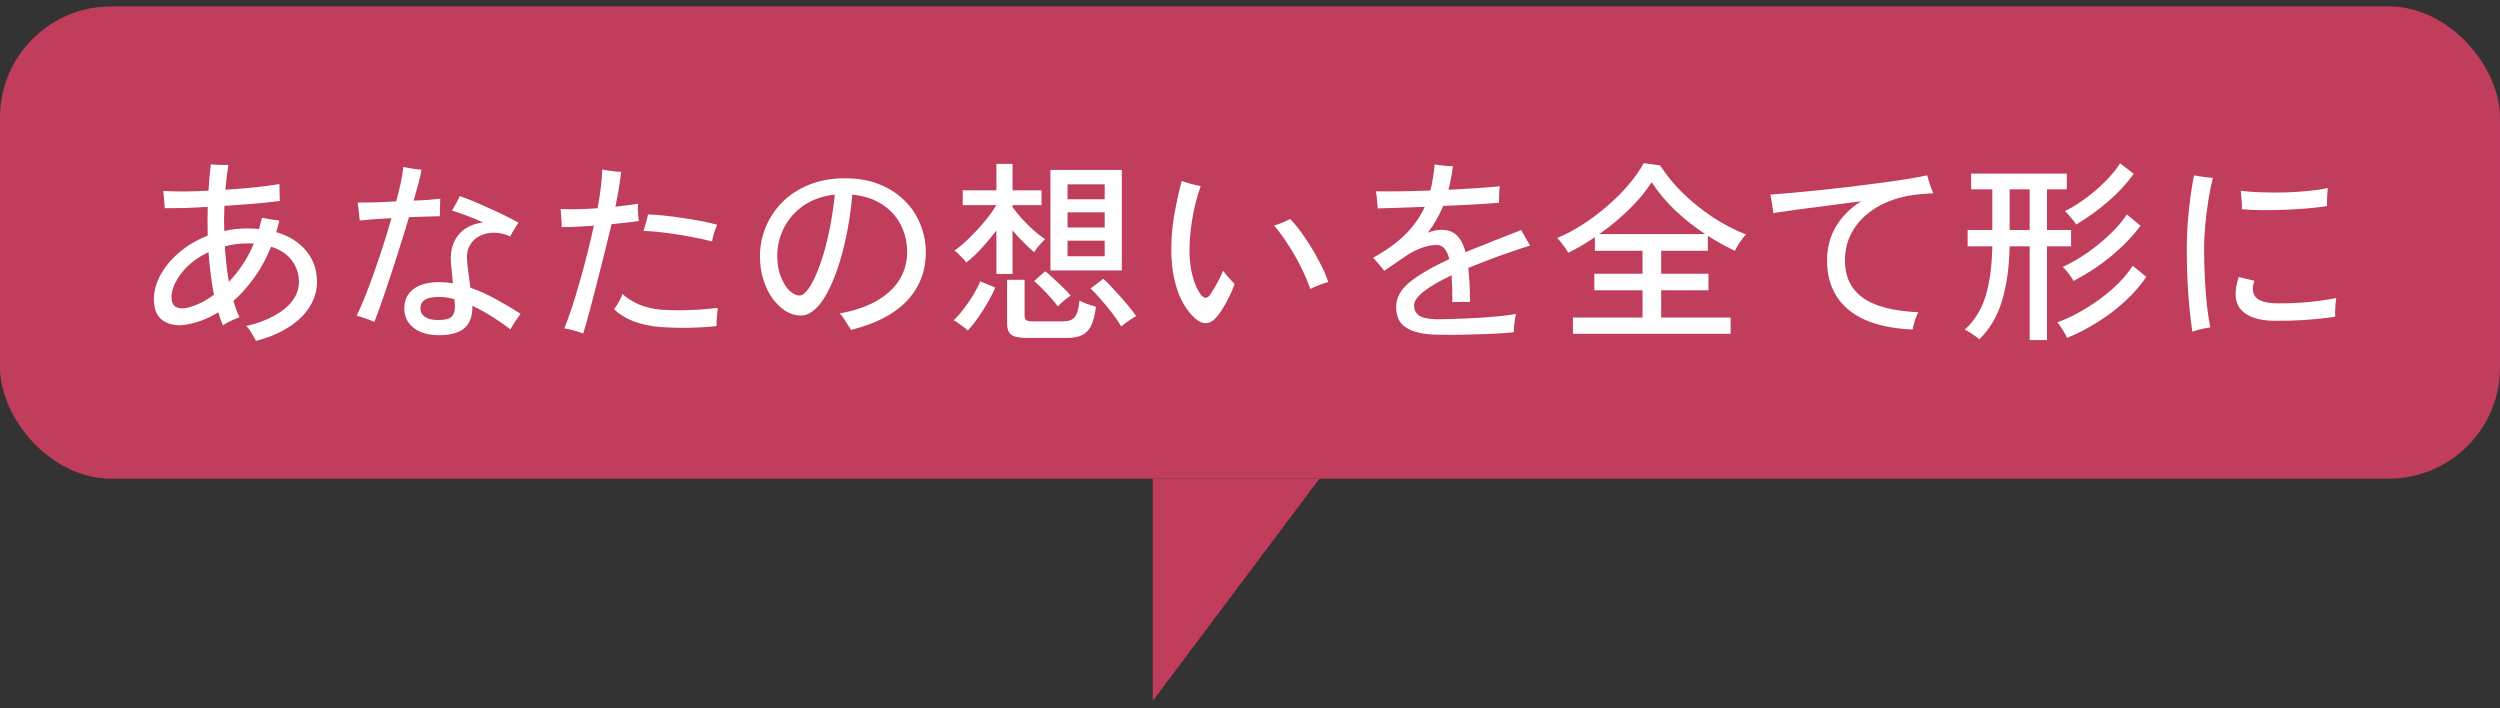 <svg width="180" height="51" viewBox="0 0 180 51" fill="none" xmlns="http://www.w3.org/2000/svg">
<rect x="0" y="0" width="180" height="51" fill="#333333" stroke="none"/>
<rect y="0.462" width="180" height="34" rx="8" fill="#C03D5C"/>
<path d="M18.428 24.54C18.381 24.456 18.316 24.339 18.232 24.19C18.157 24.05 18.073 23.91 17.98 23.77C17.896 23.639 17.812 23.541 17.728 23.476C18.493 23.299 19.156 23.056 19.716 22.748C20.285 22.44 20.729 22.081 21.046 21.67C21.363 21.25 21.522 20.797 21.522 20.312C21.522 19.715 21.349 19.192 21.004 18.744C20.668 18.296 20.173 17.969 19.52 17.764C19.184 18.585 18.783 19.323 18.316 19.976C17.849 20.629 17.345 21.194 16.804 21.67C16.869 21.875 16.935 22.076 17 22.272C17.075 22.468 17.154 22.659 17.238 22.846C17.145 22.874 17.014 22.925 16.846 23C16.687 23.075 16.533 23.149 16.384 23.224C16.235 23.299 16.123 23.364 16.048 23.42C15.983 23.271 15.922 23.117 15.866 22.958C15.819 22.799 15.773 22.641 15.726 22.482C15.297 22.743 14.863 22.953 14.424 23.112C13.995 23.261 13.575 23.359 13.164 23.406C12.679 23.453 12.24 23.369 11.848 23.154C11.465 22.939 11.227 22.589 11.134 22.104C11.041 21.628 11.064 21.143 11.204 20.648C11.344 20.153 11.587 19.673 11.932 19.206C12.277 18.739 12.702 18.315 13.206 17.932C13.719 17.54 14.303 17.218 14.956 16.966C14.937 16.257 14.937 15.566 14.956 14.894C14.387 14.931 13.836 14.959 13.304 14.978C12.781 14.987 12.301 14.992 11.862 14.992C11.862 14.908 11.853 14.782 11.834 14.614C11.825 14.446 11.811 14.278 11.792 14.11C11.783 13.942 11.769 13.821 11.75 13.746C12.217 13.774 12.725 13.788 13.276 13.788C13.836 13.779 14.415 13.76 15.012 13.732C15.049 13.06 15.105 12.425 15.18 11.828C15.32 11.847 15.525 11.861 15.796 11.87C16.067 11.879 16.281 11.879 16.44 11.87C16.356 12.411 16.286 13.009 16.23 13.662C16.949 13.615 17.644 13.559 18.316 13.494C18.988 13.419 19.59 13.34 20.122 13.256C20.122 13.331 20.122 13.447 20.122 13.606C20.122 13.765 20.127 13.928 20.136 14.096C20.145 14.255 20.15 14.381 20.15 14.474C19.599 14.539 18.974 14.605 18.274 14.67C17.583 14.726 16.879 14.777 16.16 14.824C16.151 15.113 16.141 15.412 16.132 15.72C16.132 16.019 16.137 16.322 16.146 16.63C16.417 16.565 16.692 16.518 16.972 16.49C17.261 16.462 17.551 16.448 17.84 16.448C18.12 16.448 18.391 16.462 18.652 16.49C18.689 16.359 18.722 16.229 18.75 16.098C18.787 15.958 18.825 15.818 18.862 15.678C18.955 15.697 19.081 15.72 19.24 15.748C19.408 15.776 19.571 15.804 19.73 15.832C19.898 15.851 20.024 15.865 20.108 15.874C20.08 16.023 20.047 16.168 20.01 16.308C19.973 16.448 19.931 16.583 19.884 16.714C20.817 16.985 21.541 17.437 22.054 18.072C22.567 18.697 22.824 19.439 22.824 20.298C22.824 20.942 22.642 21.549 22.278 22.118C21.923 22.678 21.415 23.163 20.752 23.574C20.099 23.994 19.324 24.316 18.428 24.54ZM13.556 22.146C13.836 22.071 14.135 21.959 14.452 21.81C14.769 21.651 15.087 21.455 15.404 21.222C15.311 20.737 15.231 20.237 15.166 19.724C15.101 19.211 15.049 18.688 15.012 18.156C14.433 18.427 13.939 18.758 13.528 19.15C13.127 19.542 12.823 19.948 12.618 20.368C12.413 20.779 12.324 21.157 12.352 21.502C12.371 21.81 12.487 22.015 12.702 22.118C12.917 22.221 13.201 22.23 13.556 22.146ZM16.482 20.284C16.827 19.929 17.154 19.523 17.462 19.066C17.77 18.609 18.041 18.1 18.274 17.54C18.209 17.531 18.139 17.526 18.064 17.526C17.989 17.526 17.915 17.526 17.84 17.526C17.243 17.526 16.692 17.596 16.188 17.736C16.216 18.175 16.253 18.609 16.3 19.038C16.347 19.467 16.407 19.883 16.482 20.284ZM31.602 24.134C30.846 24.134 30.239 23.957 29.782 23.602C29.334 23.257 29.11 22.795 29.11 22.216C29.11 21.609 29.329 21.143 29.768 20.816C30.207 20.48 30.832 20.312 31.644 20.312C31.971 20.312 32.293 20.34 32.61 20.396C32.591 20.135 32.568 19.883 32.54 19.64C32.512 19.388 32.489 19.169 32.47 18.982C32.423 18.385 32.493 17.876 32.68 17.456C32.867 17.036 33.142 16.705 33.506 16.462C33.879 16.219 34.304 16.07 34.78 16.014C34.379 15.827 33.973 15.659 33.562 15.51C33.161 15.361 32.82 15.244 32.54 15.16C32.587 15.085 32.647 14.983 32.722 14.852C32.806 14.712 32.881 14.577 32.946 14.446C33.021 14.306 33.072 14.199 33.1 14.124C33.399 14.217 33.735 14.343 34.108 14.502C34.491 14.661 34.883 14.833 35.284 15.02C35.685 15.197 36.063 15.375 36.418 15.552C36.773 15.729 37.076 15.888 37.328 16.028C37.253 16.14 37.151 16.303 37.02 16.518C36.889 16.723 36.796 16.891 36.74 17.022C36.376 16.854 36.003 16.765 35.62 16.756C35.237 16.747 34.883 16.821 34.556 16.98C34.239 17.129 33.991 17.367 33.814 17.694C33.637 18.021 33.581 18.441 33.646 18.954C33.665 19.178 33.697 19.453 33.744 19.78C33.791 20.097 33.833 20.41 33.87 20.718C34.505 20.933 35.125 21.213 35.732 21.558C36.348 21.894 36.931 22.239 37.482 22.594C37.389 22.715 37.263 22.893 37.104 23.126C36.945 23.359 36.829 23.555 36.754 23.714C36.353 23.406 35.914 23.103 35.438 22.804C34.971 22.505 34.495 22.244 34.01 22.02C34.029 22.739 33.842 23.271 33.45 23.616C33.058 23.961 32.442 24.134 31.602 24.134ZM26.954 23.182C26.805 23.107 26.595 23.023 26.324 22.93C26.063 22.837 25.848 22.771 25.68 22.734C25.867 22.351 26.067 21.894 26.282 21.362C26.497 20.821 26.716 20.233 26.94 19.598C27.164 18.963 27.383 18.315 27.598 17.652C27.813 16.98 28.009 16.331 28.186 15.706C27.719 15.734 27.281 15.762 26.87 15.79C26.469 15.818 26.147 15.846 25.904 15.874C25.895 15.79 25.881 15.664 25.862 15.496C25.843 15.319 25.825 15.146 25.806 14.978C25.787 14.801 25.769 14.67 25.75 14.586C26.067 14.586 26.473 14.581 26.968 14.572C27.463 14.553 27.981 14.53 28.522 14.502C28.653 14.035 28.765 13.583 28.858 13.144C28.951 12.705 29.012 12.332 29.04 12.024C29.133 12.043 29.264 12.066 29.432 12.094C29.6 12.122 29.768 12.15 29.936 12.178C30.113 12.197 30.253 12.211 30.356 12.22C30.309 12.463 30.235 12.785 30.132 13.186C30.029 13.578 29.913 13.998 29.782 14.446C30.174 14.427 30.533 14.409 30.86 14.39C31.196 14.362 31.476 14.334 31.7 14.306C31.7 14.399 31.695 14.53 31.686 14.698C31.686 14.857 31.681 15.015 31.672 15.174C31.672 15.333 31.672 15.463 31.672 15.566C31.439 15.566 31.121 15.575 30.72 15.594C30.328 15.603 29.903 15.617 29.446 15.636C29.25 16.308 29.035 17.008 28.802 17.736C28.578 18.464 28.349 19.173 28.116 19.864C27.892 20.555 27.677 21.189 27.472 21.768C27.276 22.337 27.103 22.809 26.954 23.182ZM31.518 23.042C32.078 23.042 32.428 22.944 32.568 22.748C32.717 22.552 32.778 22.281 32.75 21.936C32.741 21.88 32.736 21.819 32.736 21.754C32.736 21.689 32.731 21.619 32.722 21.544C32.33 21.432 31.957 21.376 31.602 21.376C31.145 21.376 30.809 21.446 30.594 21.586C30.379 21.717 30.272 21.927 30.272 22.216C30.272 22.468 30.379 22.669 30.594 22.818C30.809 22.967 31.117 23.042 31.518 23.042ZM41.99 24.008C41.813 23.943 41.579 23.868 41.29 23.784C41.01 23.709 40.791 23.663 40.632 23.644C40.893 22.991 41.15 22.253 41.402 21.432C41.654 20.611 41.897 19.757 42.13 18.87C42.363 17.974 42.573 17.101 42.76 16.252C42.349 16.28 41.943 16.303 41.542 16.322C41.141 16.341 40.772 16.35 40.436 16.35C40.445 16.266 40.445 16.14 40.436 15.972C40.427 15.795 40.413 15.617 40.394 15.44C40.385 15.263 40.375 15.132 40.366 15.048C40.73 15.067 41.141 15.071 41.598 15.062C42.065 15.053 42.541 15.029 43.026 14.992C43.129 14.441 43.208 13.928 43.264 13.452C43.32 12.967 43.353 12.551 43.362 12.206C43.455 12.225 43.586 12.248 43.754 12.276C43.931 12.304 44.109 12.327 44.286 12.346C44.473 12.365 44.617 12.374 44.72 12.374C44.683 12.757 44.627 13.163 44.552 13.592C44.477 14.012 44.398 14.441 44.314 14.88C44.613 14.843 44.897 14.81 45.168 14.782C45.448 14.745 45.705 14.707 45.938 14.67C45.929 14.763 45.924 14.894 45.924 15.062C45.933 15.23 45.943 15.393 45.952 15.552C45.971 15.711 45.985 15.832 45.994 15.916C45.742 15.953 45.448 15.991 45.112 16.028C44.776 16.065 44.417 16.103 44.034 16.14C43.885 16.775 43.717 17.461 43.53 18.198C43.343 18.935 43.157 19.673 42.97 20.41C42.783 21.138 42.606 21.819 42.438 22.454C42.27 23.079 42.121 23.597 41.99 24.008ZM47.534 23.546C46.797 23.481 46.148 23.341 45.588 23.126C45.037 22.902 44.58 22.617 44.216 22.272C44.272 22.188 44.342 22.081 44.426 21.95C44.51 21.81 44.589 21.67 44.664 21.53C44.739 21.381 44.79 21.259 44.818 21.166C45.117 21.455 45.513 21.707 46.008 21.922C46.512 22.127 47.049 22.253 47.618 22.3C48.019 22.328 48.467 22.342 48.962 22.342C49.466 22.333 49.961 22.314 50.446 22.286C50.931 22.249 51.342 22.211 51.678 22.174C51.669 22.277 51.655 22.417 51.636 22.594C51.617 22.771 51.603 22.944 51.594 23.112C51.594 23.271 51.594 23.392 51.594 23.476C51.23 23.523 50.81 23.555 50.334 23.574C49.858 23.602 49.373 23.611 48.878 23.602C48.393 23.593 47.945 23.574 47.534 23.546ZM51.272 17.386C50.796 17.255 50.259 17.139 49.662 17.036C49.065 16.924 48.472 16.831 47.884 16.756C47.305 16.681 46.787 16.639 46.33 16.63C46.367 16.537 46.405 16.415 46.442 16.266C46.489 16.117 46.531 15.967 46.568 15.818C46.615 15.659 46.643 15.533 46.652 15.44C46.997 15.449 47.394 15.477 47.842 15.524C48.29 15.571 48.747 15.631 49.214 15.706C49.69 15.771 50.138 15.846 50.558 15.93C50.978 16.014 51.337 16.098 51.636 16.182C51.571 16.322 51.496 16.518 51.412 16.77C51.337 17.022 51.291 17.227 51.272 17.386ZM61.268 23.756C61.221 23.663 61.147 23.541 61.044 23.392C60.951 23.233 60.853 23.079 60.75 22.93C60.647 22.771 60.549 22.65 60.456 22.566C61.576 22.361 62.491 22.043 63.2 21.614C63.919 21.185 64.451 20.676 64.796 20.088C65.141 19.491 65.314 18.847 65.314 18.156C65.314 17.437 65.16 16.779 64.852 16.182C64.544 15.585 64.096 15.095 63.508 14.712C62.92 14.329 62.206 14.096 61.366 14.012C61.263 15.207 61.091 16.331 60.848 17.386C60.615 18.431 60.33 19.355 59.994 20.158C59.667 20.961 59.303 21.591 58.902 22.048C58.501 22.496 58.085 22.72 57.656 22.72C57.292 22.72 56.937 22.617 56.592 22.412C56.247 22.197 55.929 21.899 55.64 21.516C55.36 21.133 55.136 20.681 54.968 20.158C54.8 19.635 54.716 19.066 54.716 18.45C54.716 17.731 54.851 17.041 55.122 16.378C55.393 15.706 55.789 15.104 56.312 14.572C56.835 14.04 57.474 13.62 58.23 13.312C58.995 12.995 59.873 12.836 60.862 12.836C61.777 12.836 62.593 12.981 63.312 13.27C64.031 13.559 64.637 13.951 65.132 14.446C65.636 14.941 66.014 15.51 66.266 16.154C66.527 16.789 66.658 17.456 66.658 18.156C66.658 19.537 66.201 20.709 65.286 21.67C64.381 22.622 63.041 23.317 61.268 23.756ZM57.586 21.278C57.773 21.278 57.987 21.105 58.23 20.76C58.473 20.415 58.715 19.92 58.958 19.276C59.21 18.632 59.434 17.867 59.63 16.98C59.835 16.084 59.994 15.095 60.106 14.012C59.238 14.105 58.491 14.367 57.866 14.796C57.25 15.225 56.779 15.757 56.452 16.392C56.125 17.027 55.962 17.703 55.962 18.422C55.962 18.982 56.046 19.477 56.214 19.906C56.382 20.335 56.587 20.671 56.83 20.914C57.082 21.157 57.334 21.278 57.586 21.278ZM75.632 19.472V12.234H80.77V19.472H75.632ZM71.74 19.724V16.602C71.395 17.05 71.031 17.484 70.648 17.904C70.265 18.315 69.906 18.646 69.57 18.898C69.523 18.823 69.444 18.73 69.332 18.618C69.22 18.497 69.108 18.38 68.996 18.268C68.884 18.156 68.791 18.081 68.716 18.044C69.043 17.82 69.393 17.526 69.766 17.162C70.149 16.789 70.517 16.392 70.872 15.972C71.227 15.543 71.516 15.141 71.74 14.768H69.318V13.704H71.74V11.8H72.902V13.704H74.988V14.768H72.902V14.908C73.098 15.179 73.327 15.463 73.588 15.762C73.859 16.051 74.139 16.327 74.428 16.588C74.717 16.84 74.988 17.05 75.24 17.218C75.175 17.283 75.086 17.377 74.974 17.498C74.862 17.619 74.759 17.741 74.666 17.862C74.573 17.983 74.503 18.081 74.456 18.156C74.204 17.941 73.943 17.699 73.672 17.428C73.401 17.157 73.145 16.877 72.902 16.588V19.724H71.74ZM73.868 24.33C73.364 24.33 73.009 24.251 72.804 24.092C72.608 23.933 72.51 23.672 72.51 23.308V20.144H73.77V22.734C73.77 22.874 73.807 22.977 73.882 23.042C73.957 23.107 74.097 23.14 74.302 23.14H76.514C76.925 23.14 77.214 23.037 77.382 22.832C77.559 22.617 77.671 22.221 77.718 21.642C77.858 21.717 78.049 21.801 78.292 21.894C78.535 21.978 78.74 22.043 78.908 22.09C78.833 22.678 78.717 23.135 78.558 23.462C78.399 23.779 78.18 24.003 77.9 24.134C77.629 24.265 77.275 24.33 76.836 24.33H73.868ZM80.728 23.504C80.579 23.243 80.373 22.939 80.112 22.594C79.851 22.249 79.575 21.913 79.286 21.586C79.006 21.25 78.749 20.979 78.516 20.774L79.44 20.074C79.673 20.279 79.939 20.55 80.238 20.886C80.546 21.213 80.84 21.544 81.12 21.88C81.409 22.216 81.638 22.51 81.806 22.762C81.722 22.799 81.61 22.865 81.47 22.958C81.33 23.051 81.19 23.149 81.05 23.252C80.91 23.355 80.803 23.439 80.728 23.504ZM69.682 23.798C69.635 23.742 69.542 23.663 69.402 23.56C69.271 23.457 69.136 23.359 68.996 23.266C68.856 23.163 68.744 23.093 68.66 23.056C68.875 22.869 69.108 22.608 69.36 22.272C69.621 21.936 69.864 21.586 70.088 21.222C70.312 20.849 70.475 20.527 70.578 20.256L71.656 20.704C71.525 21.031 71.348 21.385 71.124 21.768C70.909 22.141 70.676 22.51 70.424 22.874C70.172 23.229 69.925 23.537 69.682 23.798ZM76.864 18.45H79.538V17.33H76.864V18.45ZM76.864 16.378H79.538V15.286H76.864V16.378ZM76.864 14.348H79.538V13.27H76.864V14.348ZM76.164 22.062C76.043 21.894 75.879 21.693 75.674 21.46C75.469 21.227 75.254 20.998 75.03 20.774C74.815 20.55 74.624 20.373 74.456 20.242L75.254 19.528C75.413 19.649 75.604 19.817 75.828 20.032C76.061 20.237 76.29 20.452 76.514 20.676C76.747 20.9 76.939 21.101 77.088 21.278C77.013 21.325 76.911 21.399 76.78 21.502C76.659 21.605 76.537 21.707 76.416 21.81C76.304 21.913 76.22 21.997 76.164 22.062ZM86.006 22.888C85.483 22.393 85.082 21.754 84.802 20.97C84.522 20.186 84.368 19.313 84.34 18.352C84.312 17.493 84.368 16.611 84.508 15.706C84.657 14.801 84.849 13.909 85.082 13.032C85.25 13.088 85.474 13.158 85.754 13.242C86.043 13.317 86.277 13.368 86.454 13.396C86.165 14.208 85.955 15.034 85.824 15.874C85.693 16.714 85.633 17.503 85.642 18.24C85.661 18.837 85.74 19.402 85.88 19.934C86.029 20.457 86.216 20.877 86.44 21.194C86.683 21.511 86.911 21.521 87.126 21.222C87.257 21.035 87.415 20.774 87.602 20.438C87.789 20.102 87.943 19.789 88.064 19.5C88.139 19.603 88.232 19.719 88.344 19.85C88.456 19.971 88.563 20.088 88.666 20.2C88.769 20.312 88.843 20.396 88.89 20.452C88.75 20.853 88.568 21.259 88.344 21.67C88.129 22.081 87.91 22.431 87.686 22.72C87.415 23.065 87.14 23.247 86.86 23.266C86.58 23.285 86.295 23.159 86.006 22.888ZM94.336 20.802C94.168 20.307 93.949 19.789 93.678 19.248C93.407 18.697 93.104 18.165 92.768 17.652C92.441 17.129 92.096 16.658 91.732 16.238C91.909 16.191 92.119 16.117 92.362 16.014C92.605 15.911 92.782 15.827 92.894 15.762C93.258 16.145 93.617 16.602 93.972 17.134C94.336 17.666 94.663 18.212 94.952 18.772C95.251 19.323 95.479 19.831 95.638 20.298C95.498 20.335 95.293 20.405 95.022 20.508C94.761 20.611 94.532 20.709 94.336 20.802ZM103.254 24.092C102.731 24.073 102.265 23.999 101.854 23.868C101.443 23.747 101.117 23.546 100.874 23.266C100.641 22.977 100.524 22.585 100.524 22.09C100.524 21.437 100.851 20.844 101.504 20.312C102.157 19.78 103.105 19.229 104.346 18.66C104.187 17.979 103.884 17.638 103.436 17.638C103.072 17.638 102.689 17.717 102.288 17.876C101.887 18.025 101.504 18.231 101.14 18.492C100.944 18.623 100.711 18.781 100.44 18.968C100.169 19.155 99.913 19.332 99.67 19.5C99.614 19.425 99.535 19.327 99.432 19.206C99.329 19.085 99.227 18.963 99.124 18.842C99.021 18.721 98.933 18.627 98.858 18.562C99.801 18.039 100.571 17.484 101.168 16.896C101.775 16.299 102.246 15.631 102.582 14.894C101.873 14.922 101.215 14.945 100.608 14.964C100.011 14.983 99.539 14.997 99.194 15.006C99.194 14.922 99.185 14.805 99.166 14.656C99.157 14.497 99.143 14.334 99.124 14.166C99.105 13.998 99.082 13.867 99.054 13.774C99.483 13.783 100.048 13.783 100.748 13.774C101.457 13.765 102.204 13.746 102.988 13.718C103.063 13.429 103.123 13.13 103.17 12.822C103.226 12.505 103.268 12.178 103.296 11.842C103.445 11.861 103.66 11.889 103.94 11.926C104.22 11.954 104.444 11.968 104.612 11.968C104.575 12.267 104.528 12.556 104.472 12.836C104.425 13.116 104.365 13.391 104.29 13.662C105.074 13.625 105.797 13.583 106.46 13.536C107.132 13.489 107.641 13.447 107.986 13.41C107.977 13.494 107.963 13.615 107.944 13.774C107.935 13.923 107.93 14.077 107.93 14.236C107.93 14.395 107.93 14.516 107.93 14.6C107.706 14.619 107.384 14.642 106.964 14.67C106.553 14.698 106.082 14.726 105.55 14.754C105.027 14.773 104.481 14.796 103.912 14.824C103.613 15.533 103.245 16.177 102.806 16.756C102.965 16.691 103.123 16.639 103.282 16.602C103.45 16.565 103.613 16.546 103.772 16.546C104.239 16.546 104.607 16.677 104.878 16.938C105.158 17.199 105.373 17.605 105.522 18.156C105.821 18.025 106.133 17.899 106.46 17.778C106.787 17.647 107.123 17.512 107.468 17.372C107.916 17.195 108.331 17.031 108.714 16.882C109.097 16.733 109.367 16.625 109.526 16.56C109.573 16.635 109.638 16.751 109.722 16.91C109.806 17.059 109.89 17.209 109.974 17.358C110.058 17.498 110.123 17.605 110.17 17.68C110.002 17.727 109.778 17.797 109.498 17.89C109.227 17.983 108.947 18.081 108.658 18.184C108.369 18.277 108.112 18.366 107.888 18.45C107.487 18.599 107.104 18.744 106.74 18.884C106.385 19.024 106.045 19.159 105.718 19.29C105.793 19.962 105.835 20.774 105.844 21.726C105.751 21.726 105.62 21.731 105.452 21.74C105.284 21.74 105.116 21.74 104.948 21.74C104.789 21.74 104.663 21.745 104.57 21.754C104.57 21.381 104.565 21.035 104.556 20.718C104.547 20.391 104.533 20.093 104.514 19.822C103.655 20.223 102.988 20.611 102.512 20.984C102.045 21.348 101.812 21.689 101.812 22.006C101.812 22.286 101.919 22.515 102.134 22.692C102.349 22.869 102.787 22.967 103.45 22.986C103.674 22.986 103.968 22.981 104.332 22.972C104.705 22.963 105.111 22.949 105.55 22.93C105.989 22.911 106.432 22.888 106.88 22.86C107.328 22.823 107.748 22.785 108.14 22.748C108.541 22.701 108.877 22.655 109.148 22.608C109.12 22.72 109.092 22.865 109.064 23.042C109.045 23.21 109.027 23.373 109.008 23.532C108.999 23.7 108.994 23.831 108.994 23.924C108.611 23.961 108.163 23.994 107.65 24.022C107.137 24.05 106.605 24.069 106.054 24.078C105.513 24.097 104.995 24.106 104.5 24.106C104.005 24.106 103.59 24.101 103.254 24.092ZM113.25 24.036V22.86H118.262V20.9H114.79V19.71H118.262V18.058H114.832V17.078C114.524 17.283 114.207 17.484 113.88 17.68C113.563 17.867 113.241 18.039 112.914 18.198C112.867 18.105 112.793 17.988 112.69 17.848C112.597 17.708 112.494 17.573 112.382 17.442C112.279 17.302 112.191 17.199 112.116 17.134C112.713 16.891 113.315 16.574 113.922 16.182C114.538 15.79 115.126 15.351 115.686 14.866C116.255 14.381 116.769 13.872 117.226 13.34C117.683 12.808 118.057 12.276 118.346 11.744L119.536 11.912C119.956 12.584 120.493 13.242 121.146 13.886C121.809 14.53 122.532 15.113 123.316 15.636C124.1 16.149 124.898 16.565 125.71 16.882C125.589 17.003 125.444 17.185 125.276 17.428C125.117 17.671 124.996 17.881 124.912 18.058C124.259 17.75 123.61 17.391 122.966 16.98V18.058H119.606V19.71H123.008V20.9H119.606V22.86H124.604V24.036H113.25ZM115.154 16.854H122.77C122.005 16.35 121.286 15.781 120.614 15.146C119.942 14.502 119.377 13.825 118.92 13.116C118.491 13.788 117.945 14.446 117.282 15.09C116.629 15.725 115.919 16.313 115.154 16.854ZM137.708 23.728C136.299 23.663 135.137 23.42 134.222 23C133.317 22.58 132.645 22.011 132.206 21.292C131.767 20.573 131.548 19.733 131.548 18.772C131.548 17.829 131.767 16.999 132.206 16.28C132.645 15.561 133.247 14.964 134.012 14.488C133.2 14.591 132.383 14.698 131.562 14.81C130.75 14.913 129.999 15.011 129.308 15.104C128.627 15.197 128.081 15.277 127.67 15.342C127.67 15.249 127.656 15.118 127.628 14.95C127.6 14.773 127.572 14.595 127.544 14.418C127.516 14.241 127.488 14.105 127.46 14.012C127.88 13.984 128.398 13.942 129.014 13.886C129.639 13.83 130.316 13.765 131.044 13.69C131.781 13.606 132.528 13.522 133.284 13.438C134.04 13.345 134.768 13.251 135.468 13.158C136.177 13.065 136.817 12.971 137.386 12.878C137.955 12.785 138.413 12.701 138.758 12.626C138.786 12.719 138.823 12.85 138.87 13.018C138.926 13.186 138.982 13.354 139.038 13.522C139.103 13.69 139.155 13.821 139.192 13.914C139.005 13.923 138.805 13.937 138.59 13.956C138.385 13.965 138.137 13.989 137.848 14.026C137.167 14.11 136.523 14.278 135.916 14.53C135.319 14.773 134.787 15.099 134.32 15.51C133.863 15.911 133.499 16.387 133.228 16.938C132.967 17.479 132.836 18.091 132.836 18.772C132.836 19.911 133.256 20.793 134.096 21.418C134.945 22.043 136.289 22.398 138.128 22.482C138.035 22.631 137.946 22.837 137.862 23.098C137.787 23.35 137.736 23.56 137.708 23.728ZM146.136 24.484V17.736H144.694C144.666 19.229 144.484 20.536 144.148 21.656C143.812 22.767 143.266 23.691 142.51 24.428C142.435 24.353 142.328 24.269 142.188 24.176C142.057 24.083 141.922 23.994 141.782 23.91C141.651 23.826 141.544 23.77 141.46 23.742C142.179 23.079 142.683 22.263 142.972 21.292C143.261 20.321 143.42 19.136 143.448 17.736H141.67V16.56H143.448V13.634H141.922V12.5H148.81V13.634H147.382V16.56H149.118V17.736H147.382V24.484H146.136ZM148.824 24.33C148.796 24.237 148.735 24.115 148.642 23.966C148.558 23.817 148.465 23.667 148.362 23.518C148.269 23.378 148.189 23.275 148.124 23.21C148.796 22.967 149.477 22.636 150.168 22.216C150.859 21.796 151.503 21.325 152.1 20.802C152.697 20.27 153.183 19.715 153.556 19.136L154.536 19.934C154.125 20.541 153.617 21.124 153.01 21.684C152.403 22.244 151.741 22.748 151.022 23.196C150.313 23.644 149.58 24.022 148.824 24.33ZM149.3 20.228C149.253 20.135 149.179 20.023 149.076 19.892C148.983 19.752 148.885 19.621 148.782 19.5C148.679 19.369 148.591 19.276 148.516 19.22C149.123 18.94 149.72 18.595 150.308 18.184C150.905 17.764 151.451 17.316 151.946 16.84C152.441 16.364 152.837 15.897 153.136 15.44L154.116 16.252C153.547 17.017 152.851 17.741 152.03 18.422C151.209 19.103 150.299 19.705 149.3 20.228ZM149.482 16.168C149.435 16.075 149.361 15.967 149.258 15.846C149.155 15.715 149.048 15.589 148.936 15.468C148.833 15.347 148.745 15.258 148.67 15.202C149.165 14.959 149.664 14.651 150.168 14.278C150.672 13.905 151.143 13.499 151.582 13.06C152.021 12.621 152.375 12.187 152.646 11.758L153.626 12.514C153.122 13.223 152.511 13.886 151.792 14.502C151.083 15.118 150.313 15.673 149.482 16.168ZM144.694 16.56H146.136V13.634H144.694V16.56ZM157.854 23.882C157.733 23.135 157.635 22.239 157.56 21.194C157.485 20.149 157.448 19.033 157.448 17.848C157.448 17.251 157.471 16.635 157.518 16C157.574 15.356 157.639 14.74 157.714 14.152C157.798 13.564 157.882 13.055 157.966 12.626C158.059 12.645 158.19 12.668 158.358 12.696C158.526 12.724 158.699 12.747 158.876 12.766C159.063 12.785 159.212 12.799 159.324 12.808C159.203 13.284 159.095 13.821 159.002 14.418C158.909 15.015 158.834 15.617 158.778 16.224C158.722 16.821 158.694 17.377 158.694 17.89C158.694 18.627 158.713 19.355 158.75 20.074C158.787 20.783 158.839 21.441 158.904 22.048C158.979 22.645 159.058 23.154 159.142 23.574C159.039 23.583 158.904 23.607 158.736 23.644C158.568 23.681 158.4 23.719 158.232 23.756C158.073 23.803 157.947 23.845 157.854 23.882ZM163.706 23.098C162.605 23.079 161.821 22.813 161.354 22.3C160.897 21.787 160.841 21.003 161.186 19.948L162.32 20.214C162.143 20.718 162.171 21.11 162.404 21.39C162.637 21.67 163.137 21.819 163.902 21.838C164.658 21.847 165.409 21.819 166.156 21.754C166.903 21.679 167.589 21.581 168.214 21.46C168.195 21.544 168.177 21.675 168.158 21.852C168.149 22.029 168.139 22.207 168.13 22.384C168.13 22.561 168.13 22.701 168.13 22.804C167.449 22.907 166.711 22.986 165.918 23.042C165.125 23.089 164.387 23.107 163.706 23.098ZM161.41 15.062C161.419 14.941 161.419 14.791 161.41 14.614C161.401 14.437 161.387 14.264 161.368 14.096C161.359 13.928 161.349 13.807 161.34 13.732C161.713 13.788 162.175 13.825 162.726 13.844C163.286 13.863 163.869 13.867 164.476 13.858C165.092 13.839 165.675 13.802 166.226 13.746C166.777 13.69 167.234 13.62 167.598 13.536C167.589 13.629 167.579 13.76 167.57 13.928C167.561 14.096 167.551 14.264 167.542 14.432C167.542 14.6 167.542 14.735 167.542 14.838C167.141 14.903 166.669 14.959 166.128 15.006C165.587 15.053 165.027 15.085 164.448 15.104C163.869 15.123 163.314 15.132 162.782 15.132C162.25 15.123 161.793 15.099 161.41 15.062Z" fill="white"/>
<path d="M83 34.462H95L83 50.462V34.462Z" fill="#C03D5C"/>
</svg>
